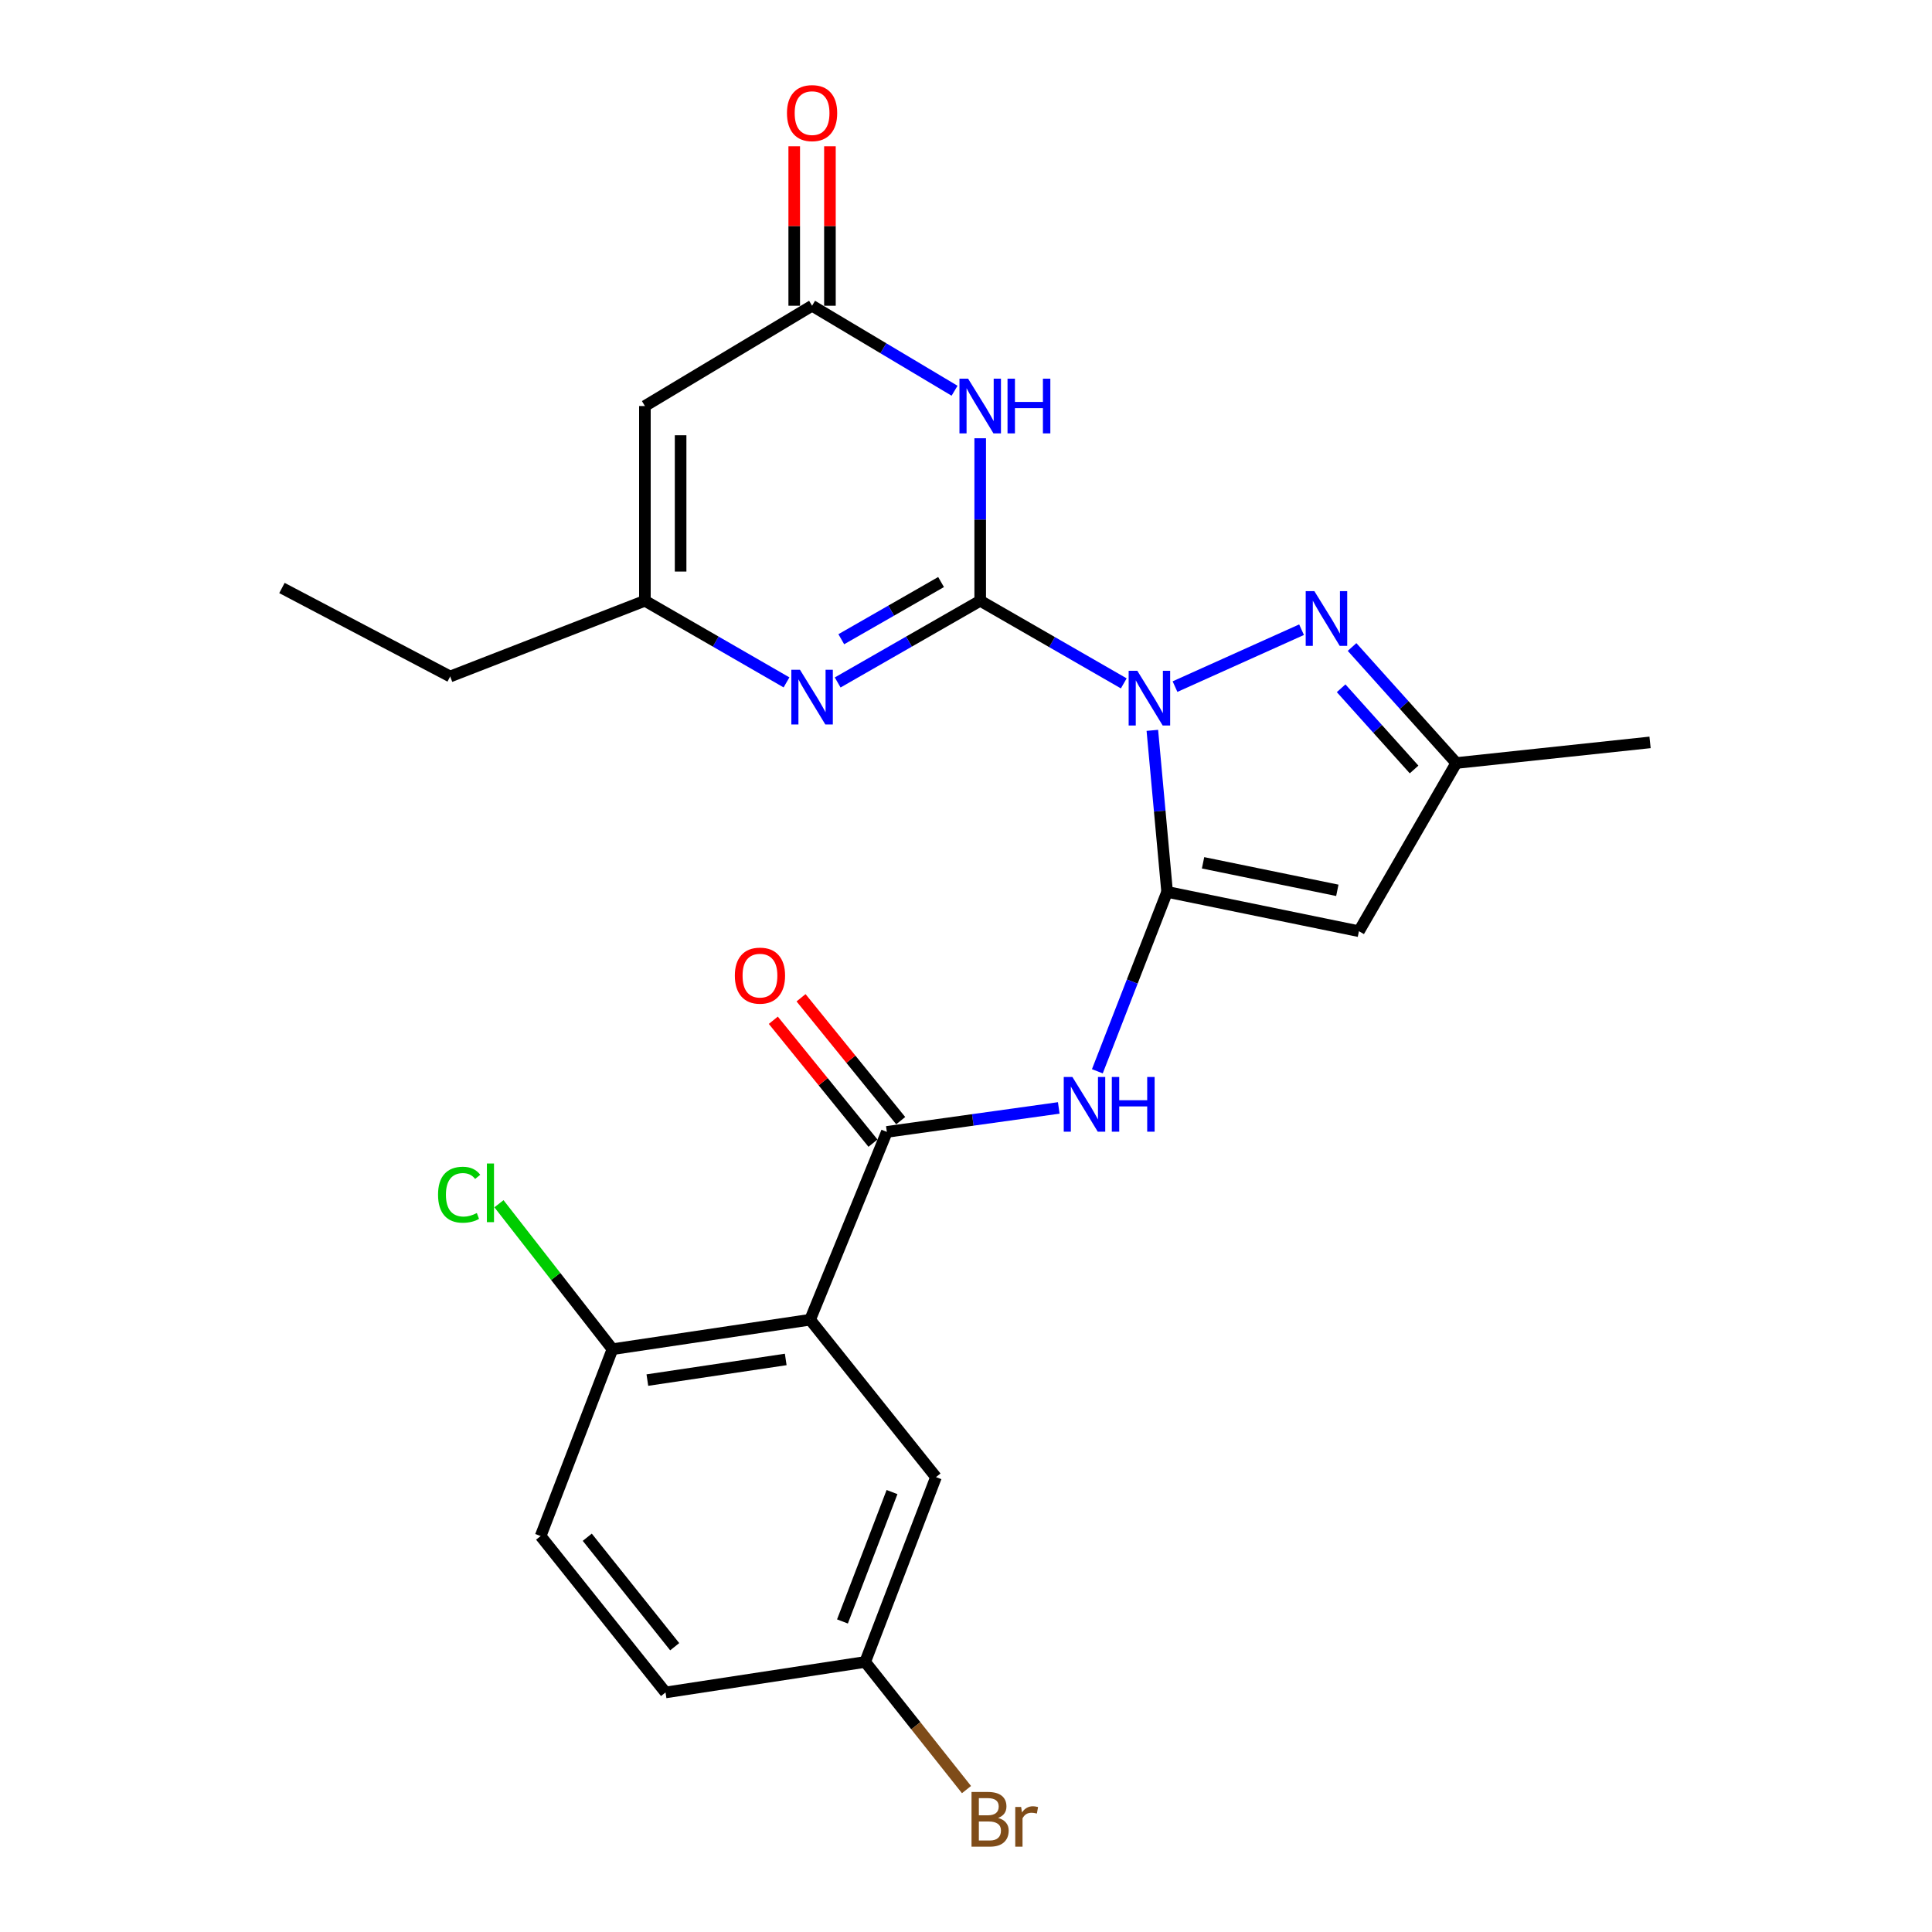 <?xml version='1.0' encoding='iso-8859-1'?>
<svg version='1.1' baseProfile='full'
              xmlns='http://www.w3.org/2000/svg'
                      xmlns:rdkit='http://www.rdkit.org/xml'
                      xmlns:xlink='http://www.w3.org/1999/xlink'
                  xml:space='preserve'
width='1000px' height='1000px' viewBox='0 0 1000 1000'>
<!-- END OF HEADER -->
<rect style='opacity:1.0;fill:#FFFFFF;stroke:none' width='1000' height='1000' x='0' y='0'> </rect>
<path class='bond-0' d='M 581.662,353.717 L 544.507,332.336' style='fill:none;fill-rule:evenodd;stroke:#0000FF;stroke-width:6px;stroke-linecap:butt;stroke-linejoin:miter;stroke-opacity:1' />
<path class='bond-0' d='M 544.507,332.336 L 507.352,310.955' style='fill:none;fill-rule:evenodd;stroke:#000000;stroke-width:6px;stroke-linecap:butt;stroke-linejoin:miter;stroke-opacity:1' />
<path class='bond-1' d='M 596.453,378.028 L 600.276,419.834' style='fill:none;fill-rule:evenodd;stroke:#0000FF;stroke-width:6px;stroke-linecap:butt;stroke-linejoin:miter;stroke-opacity:1' />
<path class='bond-1' d='M 600.276,419.834 L 604.098,461.639' style='fill:none;fill-rule:evenodd;stroke:#000000;stroke-width:6px;stroke-linecap:butt;stroke-linejoin:miter;stroke-opacity:1' />
<path class='bond-3' d='M 608.181,355.391 L 673.682,325.931' style='fill:none;fill-rule:evenodd;stroke:#0000FF;stroke-width:6px;stroke-linecap:butt;stroke-linejoin:miter;stroke-opacity:1' />
<path class='bond-2' d='M 507.352,310.955 L 507.352,268.899' style='fill:none;fill-rule:evenodd;stroke:#000000;stroke-width:6px;stroke-linecap:butt;stroke-linejoin:miter;stroke-opacity:1' />
<path class='bond-2' d='M 507.352,268.899 L 507.352,226.843' style='fill:none;fill-rule:evenodd;stroke:#0000FF;stroke-width:6px;stroke-linecap:butt;stroke-linejoin:miter;stroke-opacity:1' />
<path class='bond-4' d='M 507.352,310.955 L 470.465,332.099' style='fill:none;fill-rule:evenodd;stroke:#000000;stroke-width:6px;stroke-linecap:butt;stroke-linejoin:miter;stroke-opacity:1' />
<path class='bond-4' d='M 470.465,332.099 L 433.577,353.244' style='fill:none;fill-rule:evenodd;stroke:#0000FF;stroke-width:6px;stroke-linecap:butt;stroke-linejoin:miter;stroke-opacity:1' />
<path class='bond-4' d='M 487.094,301.263 L 461.273,316.064' style='fill:none;fill-rule:evenodd;stroke:#000000;stroke-width:6px;stroke-linecap:butt;stroke-linejoin:miter;stroke-opacity:1' />
<path class='bond-4' d='M 461.273,316.064 L 435.452,330.865' style='fill:none;fill-rule:evenodd;stroke:#0000FF;stroke-width:6px;stroke-linecap:butt;stroke-linejoin:miter;stroke-opacity:1' />
<path class='bond-5' d='M 604.098,461.639 L 703.38,481.991' style='fill:none;fill-rule:evenodd;stroke:#000000;stroke-width:6px;stroke-linecap:butt;stroke-linejoin:miter;stroke-opacity:1' />
<path class='bond-5' d='M 622.702,446.586 L 692.199,460.832' style='fill:none;fill-rule:evenodd;stroke:#000000;stroke-width:6px;stroke-linecap:butt;stroke-linejoin:miter;stroke-opacity:1' />
<path class='bond-6' d='M 604.098,461.639 L 586.042,508.065' style='fill:none;fill-rule:evenodd;stroke:#000000;stroke-width:6px;stroke-linecap:butt;stroke-linejoin:miter;stroke-opacity:1' />
<path class='bond-6' d='M 586.042,508.065 L 567.986,554.491' style='fill:none;fill-rule:evenodd;stroke:#0000FF;stroke-width:6px;stroke-linecap:butt;stroke-linejoin:miter;stroke-opacity:1' />
<path class='bond-9' d='M 494.079,202.245 L 457.204,180.246' style='fill:none;fill-rule:evenodd;stroke:#0000FF;stroke-width:6px;stroke-linecap:butt;stroke-linejoin:miter;stroke-opacity:1' />
<path class='bond-9' d='M 457.204,180.246 L 420.33,158.248' style='fill:none;fill-rule:evenodd;stroke:#000000;stroke-width:6px;stroke-linecap:butt;stroke-linejoin:miter;stroke-opacity:1' />
<path class='bond-12' d='M 699.825,334.889 L 726.795,364.913' style='fill:none;fill-rule:evenodd;stroke:#0000FF;stroke-width:6px;stroke-linecap:butt;stroke-linejoin:miter;stroke-opacity:1' />
<path class='bond-12' d='M 726.795,364.913 L 753.766,394.938' style='fill:none;fill-rule:evenodd;stroke:#000000;stroke-width:6px;stroke-linecap:butt;stroke-linejoin:miter;stroke-opacity:1' />
<path class='bond-12' d='M 694.166,356.248 L 713.046,377.265' style='fill:none;fill-rule:evenodd;stroke:#0000FF;stroke-width:6px;stroke-linecap:butt;stroke-linejoin:miter;stroke-opacity:1' />
<path class='bond-12' d='M 713.046,377.265 L 731.925,398.282' style='fill:none;fill-rule:evenodd;stroke:#000000;stroke-width:6px;stroke-linecap:butt;stroke-linejoin:miter;stroke-opacity:1' />
<path class='bond-11' d='M 407.093,353.206 L 370.447,332.081' style='fill:none;fill-rule:evenodd;stroke:#0000FF;stroke-width:6px;stroke-linecap:butt;stroke-linejoin:miter;stroke-opacity:1' />
<path class='bond-11' d='M 370.447,332.081 L 333.801,310.955' style='fill:none;fill-rule:evenodd;stroke:#000000;stroke-width:6px;stroke-linecap:butt;stroke-linejoin:miter;stroke-opacity:1' />
<path class='bond-25' d='M 703.38,481.991 L 753.766,394.938' style='fill:none;fill-rule:evenodd;stroke:#000000;stroke-width:6px;stroke-linecap:butt;stroke-linejoin:miter;stroke-opacity:1' />
<path class='bond-7' d='M 548.009,573.459 L 503.52,579.666' style='fill:none;fill-rule:evenodd;stroke:#0000FF;stroke-width:6px;stroke-linecap:butt;stroke-linejoin:miter;stroke-opacity:1' />
<path class='bond-7' d='M 503.52,579.666 L 459.03,585.873' style='fill:none;fill-rule:evenodd;stroke:#000000;stroke-width:6px;stroke-linecap:butt;stroke-linejoin:miter;stroke-opacity:1' />
<path class='bond-8' d='M 459.03,585.873 L 419.313,683.081' style='fill:none;fill-rule:evenodd;stroke:#000000;stroke-width:6px;stroke-linecap:butt;stroke-linejoin:miter;stroke-opacity:1' />
<path class='bond-15' d='M 466.208,580.052 L 440.413,548.248' style='fill:none;fill-rule:evenodd;stroke:#000000;stroke-width:6px;stroke-linecap:butt;stroke-linejoin:miter;stroke-opacity:1' />
<path class='bond-15' d='M 440.413,548.248 L 414.618,516.444' style='fill:none;fill-rule:evenodd;stroke:#FF0000;stroke-width:6px;stroke-linecap:butt;stroke-linejoin:miter;stroke-opacity:1' />
<path class='bond-15' d='M 451.853,591.694 L 426.058,559.89' style='fill:none;fill-rule:evenodd;stroke:#000000;stroke-width:6px;stroke-linecap:butt;stroke-linejoin:miter;stroke-opacity:1' />
<path class='bond-15' d='M 426.058,559.89 L 400.263,528.086' style='fill:none;fill-rule:evenodd;stroke:#FF0000;stroke-width:6px;stroke-linecap:butt;stroke-linejoin:miter;stroke-opacity:1' />
<path class='bond-13' d='M 419.313,683.081 L 317.002,698.339' style='fill:none;fill-rule:evenodd;stroke:#000000;stroke-width:6px;stroke-linecap:butt;stroke-linejoin:miter;stroke-opacity:1' />
<path class='bond-13' d='M 406.693,703.65 L 335.075,714.331' style='fill:none;fill-rule:evenodd;stroke:#000000;stroke-width:6px;stroke-linecap:butt;stroke-linejoin:miter;stroke-opacity:1' />
<path class='bond-14' d='M 419.313,683.081 L 484.464,764.548' style='fill:none;fill-rule:evenodd;stroke:#000000;stroke-width:6px;stroke-linecap:butt;stroke-linejoin:miter;stroke-opacity:1' />
<path class='bond-16' d='M 429.571,158.248 L 429.571,116.982' style='fill:none;fill-rule:evenodd;stroke:#000000;stroke-width:6px;stroke-linecap:butt;stroke-linejoin:miter;stroke-opacity:1' />
<path class='bond-16' d='M 429.571,116.982 L 429.571,75.717' style='fill:none;fill-rule:evenodd;stroke:#FF0000;stroke-width:6px;stroke-linecap:butt;stroke-linejoin:miter;stroke-opacity:1' />
<path class='bond-16' d='M 411.089,158.248 L 411.089,116.982' style='fill:none;fill-rule:evenodd;stroke:#000000;stroke-width:6px;stroke-linecap:butt;stroke-linejoin:miter;stroke-opacity:1' />
<path class='bond-16' d='M 411.089,116.982 L 411.089,75.717' style='fill:none;fill-rule:evenodd;stroke:#FF0000;stroke-width:6px;stroke-linecap:butt;stroke-linejoin:miter;stroke-opacity:1' />
<path class='bond-26' d='M 420.33,158.248 L 333.801,210.163' style='fill:none;fill-rule:evenodd;stroke:#000000;stroke-width:6px;stroke-linecap:butt;stroke-linejoin:miter;stroke-opacity:1' />
<path class='bond-10' d='M 333.801,210.163 L 333.801,310.955' style='fill:none;fill-rule:evenodd;stroke:#000000;stroke-width:6px;stroke-linecap:butt;stroke-linejoin:miter;stroke-opacity:1' />
<path class='bond-10' d='M 352.283,225.282 L 352.283,295.836' style='fill:none;fill-rule:evenodd;stroke:#000000;stroke-width:6px;stroke-linecap:butt;stroke-linejoin:miter;stroke-opacity:1' />
<path class='bond-22' d='M 333.801,310.955 L 233.009,350.148' style='fill:none;fill-rule:evenodd;stroke:#000000;stroke-width:6px;stroke-linecap:butt;stroke-linejoin:miter;stroke-opacity:1' />
<path class='bond-23' d='M 753.766,394.938 L 854.064,384.259' style='fill:none;fill-rule:evenodd;stroke:#000000;stroke-width:6px;stroke-linecap:butt;stroke-linejoin:miter;stroke-opacity:1' />
<path class='bond-17' d='M 317.002,698.339 L 279.832,795.065' style='fill:none;fill-rule:evenodd;stroke:#000000;stroke-width:6px;stroke-linecap:butt;stroke-linejoin:miter;stroke-opacity:1' />
<path class='bond-19' d='M 317.002,698.339 L 287.631,660.696' style='fill:none;fill-rule:evenodd;stroke:#000000;stroke-width:6px;stroke-linecap:butt;stroke-linejoin:miter;stroke-opacity:1' />
<path class='bond-19' d='M 287.631,660.696 L 258.26,623.053' style='fill:none;fill-rule:evenodd;stroke:#00CC00;stroke-width:6px;stroke-linecap:butt;stroke-linejoin:miter;stroke-opacity:1' />
<path class='bond-18' d='M 484.464,764.548 L 447.818,860.226' style='fill:none;fill-rule:evenodd;stroke:#000000;stroke-width:6px;stroke-linecap:butt;stroke-linejoin:miter;stroke-opacity:1' />
<path class='bond-18' d='M 461.708,772.289 L 436.055,839.263' style='fill:none;fill-rule:evenodd;stroke:#000000;stroke-width:6px;stroke-linecap:butt;stroke-linejoin:miter;stroke-opacity:1' />
<path class='bond-27' d='M 279.832,795.065 L 344.479,876.008' style='fill:none;fill-rule:evenodd;stroke:#000000;stroke-width:6px;stroke-linecap:butt;stroke-linejoin:miter;stroke-opacity:1' />
<path class='bond-27' d='M 303.97,795.672 L 349.224,852.332' style='fill:none;fill-rule:evenodd;stroke:#000000;stroke-width:6px;stroke-linecap:butt;stroke-linejoin:miter;stroke-opacity:1' />
<path class='bond-20' d='M 447.818,860.226 L 344.479,876.008' style='fill:none;fill-rule:evenodd;stroke:#000000;stroke-width:6px;stroke-linecap:butt;stroke-linejoin:miter;stroke-opacity:1' />
<path class='bond-21' d='M 447.818,860.226 L 474.037,893.257' style='fill:none;fill-rule:evenodd;stroke:#000000;stroke-width:6px;stroke-linecap:butt;stroke-linejoin:miter;stroke-opacity:1' />
<path class='bond-21' d='M 474.037,893.257 L 500.256,926.288' style='fill:none;fill-rule:evenodd;stroke:#7F4C19;stroke-width:6px;stroke-linecap:butt;stroke-linejoin:miter;stroke-opacity:1' />
<path class='bond-24' d='M 233.009,350.148 L 145.936,304.342' style='fill:none;fill-rule:evenodd;stroke:#000000;stroke-width:6px;stroke-linecap:butt;stroke-linejoin:miter;stroke-opacity:1' />
<path  class='atom-0' d='M 588.669 347.191
L 597.949 362.191
Q 598.869 363.671, 600.349 366.351
Q 601.829 369.031, 601.909 369.191
L 601.909 347.191
L 605.669 347.191
L 605.669 375.511
L 601.789 375.511
L 591.829 359.111
Q 590.669 357.191, 589.429 354.991
Q 588.229 352.791, 587.869 352.111
L 587.869 375.511
L 584.189 375.511
L 584.189 347.191
L 588.669 347.191
' fill='#0000FF'/>
<path  class='atom-3' d='M 501.092 196.003
L 510.372 211.003
Q 511.292 212.483, 512.772 215.163
Q 514.252 217.843, 514.332 218.003
L 514.332 196.003
L 518.092 196.003
L 518.092 224.323
L 514.212 224.323
L 504.252 207.923
Q 503.092 206.003, 501.852 203.803
Q 500.652 201.603, 500.292 200.923
L 500.292 224.323
L 496.612 224.323
L 496.612 196.003
L 501.092 196.003
' fill='#0000FF'/>
<path  class='atom-3' d='M 521.492 196.003
L 525.332 196.003
L 525.332 208.043
L 539.812 208.043
L 539.812 196.003
L 543.652 196.003
L 543.652 224.323
L 539.812 224.323
L 539.812 211.243
L 525.332 211.243
L 525.332 224.323
L 521.492 224.323
L 521.492 196.003
' fill='#0000FF'/>
<path  class='atom-4' d='M 680.311 305.975
L 689.591 320.975
Q 690.511 322.455, 691.991 325.135
Q 693.471 327.815, 693.551 327.975
L 693.551 305.975
L 697.311 305.975
L 697.311 334.295
L 693.431 334.295
L 683.471 317.895
Q 682.311 315.975, 681.071 313.775
Q 679.871 311.575, 679.511 310.895
L 679.511 334.295
L 675.831 334.295
L 675.831 305.975
L 680.311 305.975
' fill='#0000FF'/>
<path  class='atom-5' d='M 414.07 346.677
L 423.35 361.677
Q 424.27 363.157, 425.75 365.837
Q 427.23 368.517, 427.31 368.677
L 427.31 346.677
L 431.07 346.677
L 431.07 374.997
L 427.19 374.997
L 417.23 358.597
Q 416.07 356.677, 414.83 354.477
Q 413.63 352.277, 413.27 351.597
L 413.27 374.997
L 409.59 374.997
L 409.59 346.677
L 414.07 346.677
' fill='#0000FF'/>
<path  class='atom-7' d='M 555.071 557.44
L 564.351 572.44
Q 565.271 573.92, 566.751 576.6
Q 568.231 579.28, 568.311 579.44
L 568.311 557.44
L 572.071 557.44
L 572.071 585.76
L 568.191 585.76
L 558.231 569.36
Q 557.071 567.44, 555.831 565.24
Q 554.631 563.04, 554.271 562.36
L 554.271 585.76
L 550.591 585.76
L 550.591 557.44
L 555.071 557.44
' fill='#0000FF'/>
<path  class='atom-7' d='M 575.471 557.44
L 579.311 557.44
L 579.311 569.48
L 593.791 569.48
L 593.791 557.44
L 597.631 557.44
L 597.631 585.76
L 593.791 585.76
L 593.791 572.68
L 579.311 572.68
L 579.311 585.76
L 575.471 585.76
L 575.471 557.44
' fill='#0000FF'/>
<path  class='atom-16' d='M 380.356 504.979
Q 380.356 498.179, 383.716 494.379
Q 387.076 490.579, 393.356 490.579
Q 399.636 490.579, 402.996 494.379
Q 406.356 498.179, 406.356 504.979
Q 406.356 511.859, 402.956 515.779
Q 399.556 519.659, 393.356 519.659
Q 387.116 519.659, 383.716 515.779
Q 380.356 511.899, 380.356 504.979
M 393.356 516.459
Q 397.676 516.459, 399.996 513.579
Q 402.356 510.659, 402.356 504.979
Q 402.356 499.419, 399.996 496.619
Q 397.676 493.779, 393.356 493.779
Q 389.036 493.779, 386.676 496.579
Q 384.356 499.379, 384.356 504.979
Q 384.356 510.699, 386.676 513.579
Q 389.036 516.459, 393.356 516.459
' fill='#FF0000'/>
<path  class='atom-17' d='M 407.33 58.542
Q 407.33 51.742, 410.69 47.943
Q 414.05 44.142, 420.33 44.142
Q 426.61 44.142, 429.97 47.943
Q 433.33 51.742, 433.33 58.542
Q 433.33 65.422, 429.93 69.343
Q 426.53 73.222, 420.33 73.222
Q 414.09 73.222, 410.69 69.343
Q 407.33 65.463, 407.33 58.542
M 420.33 70.022
Q 424.65 70.022, 426.97 67.142
Q 429.33 64.222, 429.33 58.542
Q 429.33 52.983, 426.97 50.182
Q 424.65 47.343, 420.33 47.343
Q 416.01 47.343, 413.65 50.142
Q 411.33 52.943, 411.33 58.542
Q 411.33 64.263, 413.65 67.142
Q 416.01 70.022, 420.33 70.022
' fill='#FF0000'/>
<path  class='atom-20' d='M 226.733 618.386
Q 226.733 611.346, 230.013 607.666
Q 233.333 603.946, 239.613 603.946
Q 245.453 603.946, 248.573 608.066
L 245.933 610.226
Q 243.653 607.226, 239.613 607.226
Q 235.333 607.226, 233.053 610.106
Q 230.813 612.946, 230.813 618.386
Q 230.813 623.986, 233.133 626.866
Q 235.493 629.746, 240.053 629.746
Q 243.173 629.746, 246.813 627.866
L 247.933 630.866
Q 246.453 631.826, 244.213 632.386
Q 241.973 632.946, 239.493 632.946
Q 233.333 632.946, 230.013 629.186
Q 226.733 625.426, 226.733 618.386
' fill='#00CC00'/>
<path  class='atom-20' d='M 252.013 602.226
L 255.693 602.226
L 255.693 632.586
L 252.013 632.586
L 252.013 602.226
' fill='#00CC00'/>
<path  class='atom-22' d='M 516.616 940.963
Q 519.336 941.723, 520.696 943.403
Q 522.096 945.043, 522.096 947.483
Q 522.096 951.403, 519.576 953.643
Q 517.096 955.843, 512.376 955.843
L 502.856 955.843
L 502.856 927.523
L 511.216 927.523
Q 516.056 927.523, 518.496 929.483
Q 520.936 931.443, 520.936 935.043
Q 520.936 939.323, 516.616 940.963
M 506.656 930.723
L 506.656 939.603
L 511.216 939.603
Q 514.016 939.603, 515.456 938.483
Q 516.936 937.323, 516.936 935.043
Q 516.936 930.723, 511.216 930.723
L 506.656 930.723
M 512.376 952.643
Q 515.136 952.643, 516.616 951.323
Q 518.096 950.003, 518.096 947.483
Q 518.096 945.163, 516.456 944.003
Q 514.856 942.803, 511.776 942.803
L 506.656 942.803
L 506.656 952.643
L 512.376 952.643
' fill='#7F4C19'/>
<path  class='atom-22' d='M 528.536 935.283
L 528.976 938.123
Q 531.136 934.923, 534.656 934.923
Q 535.776 934.923, 537.296 935.323
L 536.696 938.683
Q 534.976 938.283, 534.016 938.283
Q 532.336 938.283, 531.216 938.963
Q 530.136 939.603, 529.256 941.163
L 529.256 955.843
L 525.496 955.843
L 525.496 935.283
L 528.536 935.283
' fill='#7F4C19'/>
</svg>
